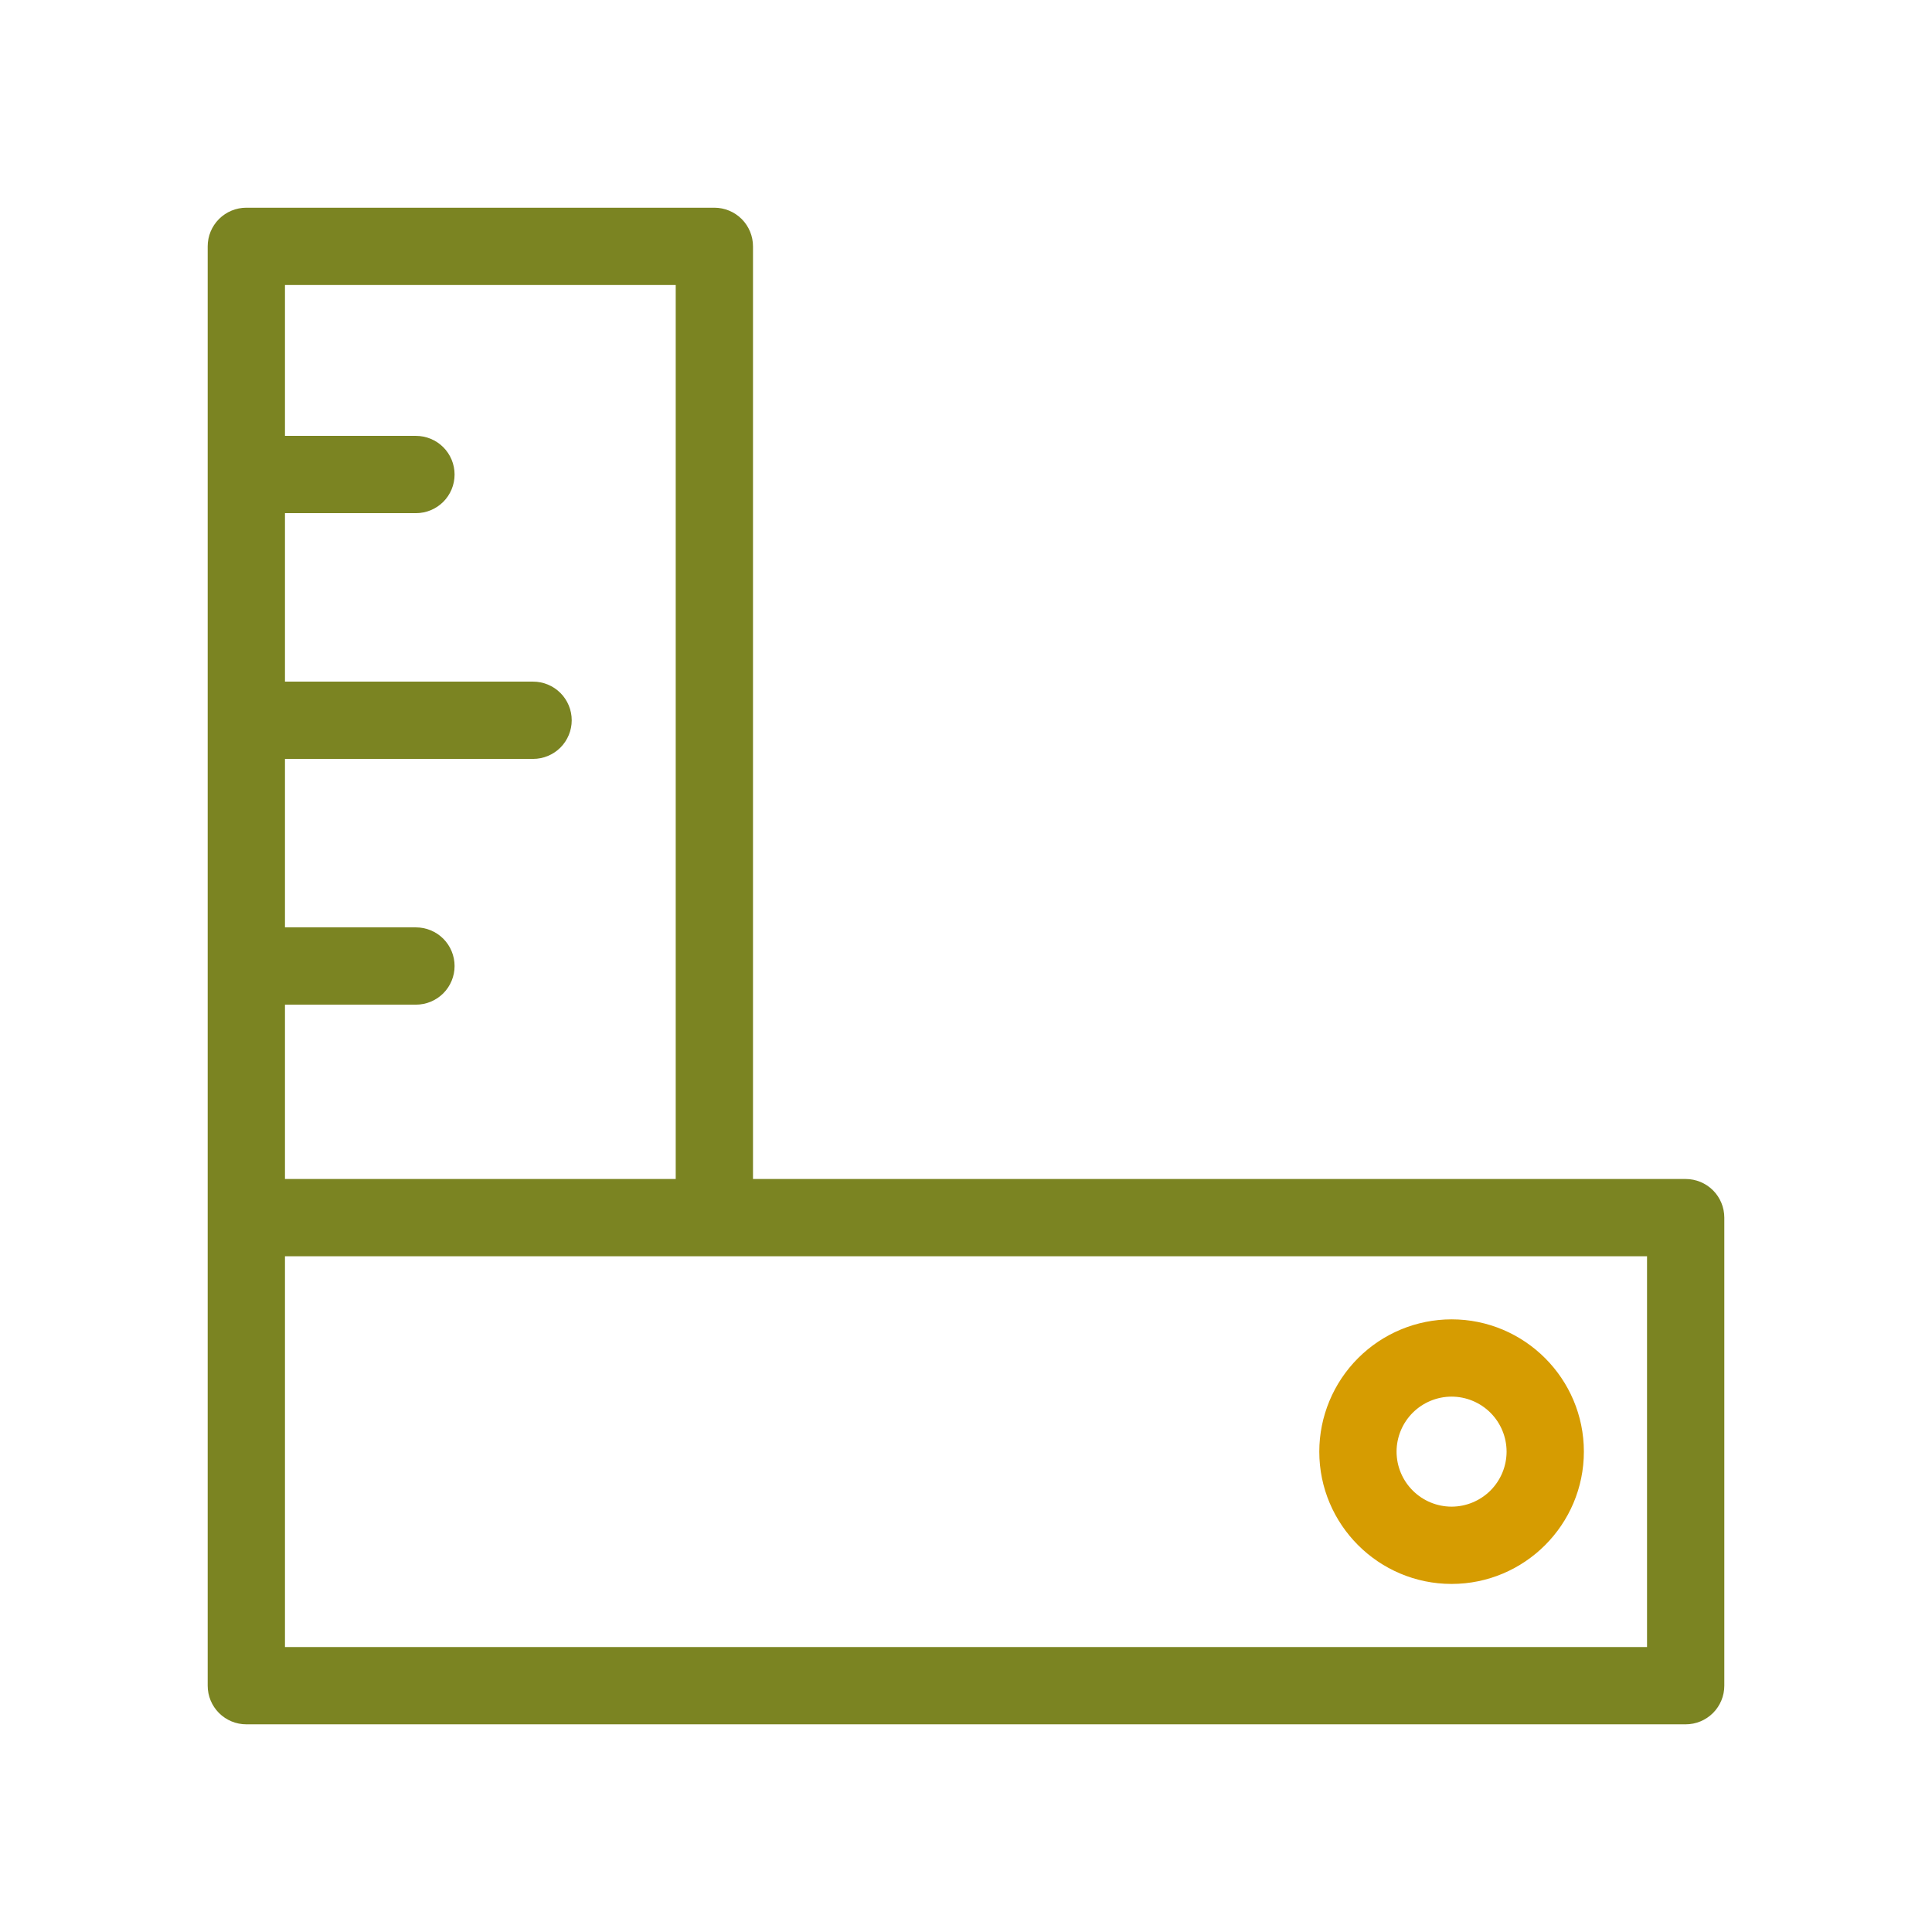 <?xml version="1.0" encoding="UTF-8"?> <svg xmlns="http://www.w3.org/2000/svg" width="100" height="100" viewBox="0 0 100 100" fill="none"><path fill-rule="evenodd" clip-rule="evenodd" d="M87.25 61.525H38.475V12.751C38.475 12.353 38.317 11.972 38.036 11.69C37.754 11.409 37.373 11.251 36.975 11.251H12.75C12.352 11.251 11.971 11.409 11.689 11.69C11.408 11.972 11.25 12.353 11.25 12.751V87.251C11.25 87.649 11.408 88.03 11.689 88.312C11.971 88.593 12.352 88.751 12.75 88.751H87.25C87.648 88.751 88.029 88.593 88.311 88.312C88.592 88.03 88.75 87.649 88.75 87.251V63.025C88.75 62.627 88.592 62.246 88.311 61.964C88.029 61.683 87.648 61.525 87.25 61.525ZM35.475 14.251V61.525H14.25V51.501H21.529C21.927 51.501 22.308 51.343 22.59 51.062C22.871 50.78 23.029 50.399 23.029 50.001C23.029 49.603 22.871 49.222 22.59 48.94C22.308 48.659 21.927 48.501 21.529 48.501H14.25V38.781H27.592C27.99 38.781 28.371 38.623 28.653 38.342C28.934 38.06 29.092 37.679 29.092 37.281C29.092 36.883 28.934 36.502 28.653 36.22C28.371 35.939 27.99 35.781 27.592 35.781H14.25V26.061H21.529C21.927 26.061 22.308 25.903 22.59 25.622C22.871 25.34 23.029 24.959 23.029 24.561C23.029 24.163 22.871 23.782 22.59 23.5C22.308 23.219 21.927 23.061 21.529 23.061H14.25V14.251H35.475ZM85.75 85.751H14.25V64.525H85.75V85.751Z" fill="#7B8422" stroke="#7B8422"></path><path fill-rule="evenodd" clip-rule="evenodd" d="M75.134 81.484C78.634 81.484 81.481 78.636 81.481 75.136C81.481 71.636 78.633 68.789 75.134 68.789C73.451 68.791 71.838 69.46 70.648 70.65C69.458 71.84 68.788 73.453 68.786 75.136C68.786 78.636 71.634 81.484 75.134 81.484ZM75.134 71.789C76.021 71.79 76.872 72.143 77.5 72.77C78.127 73.398 78.48 74.249 78.481 75.136C78.48 76.023 78.127 76.874 77.5 77.502C76.872 78.129 76.022 78.483 75.134 78.484C74.246 78.483 73.395 78.13 72.768 77.502C72.14 76.875 71.787 76.024 71.786 75.136C71.787 74.249 72.141 73.398 72.768 72.77C73.396 72.143 74.247 71.79 75.134 71.789Z" fill="#D69C01" stroke="#D69C01"></path></svg> 